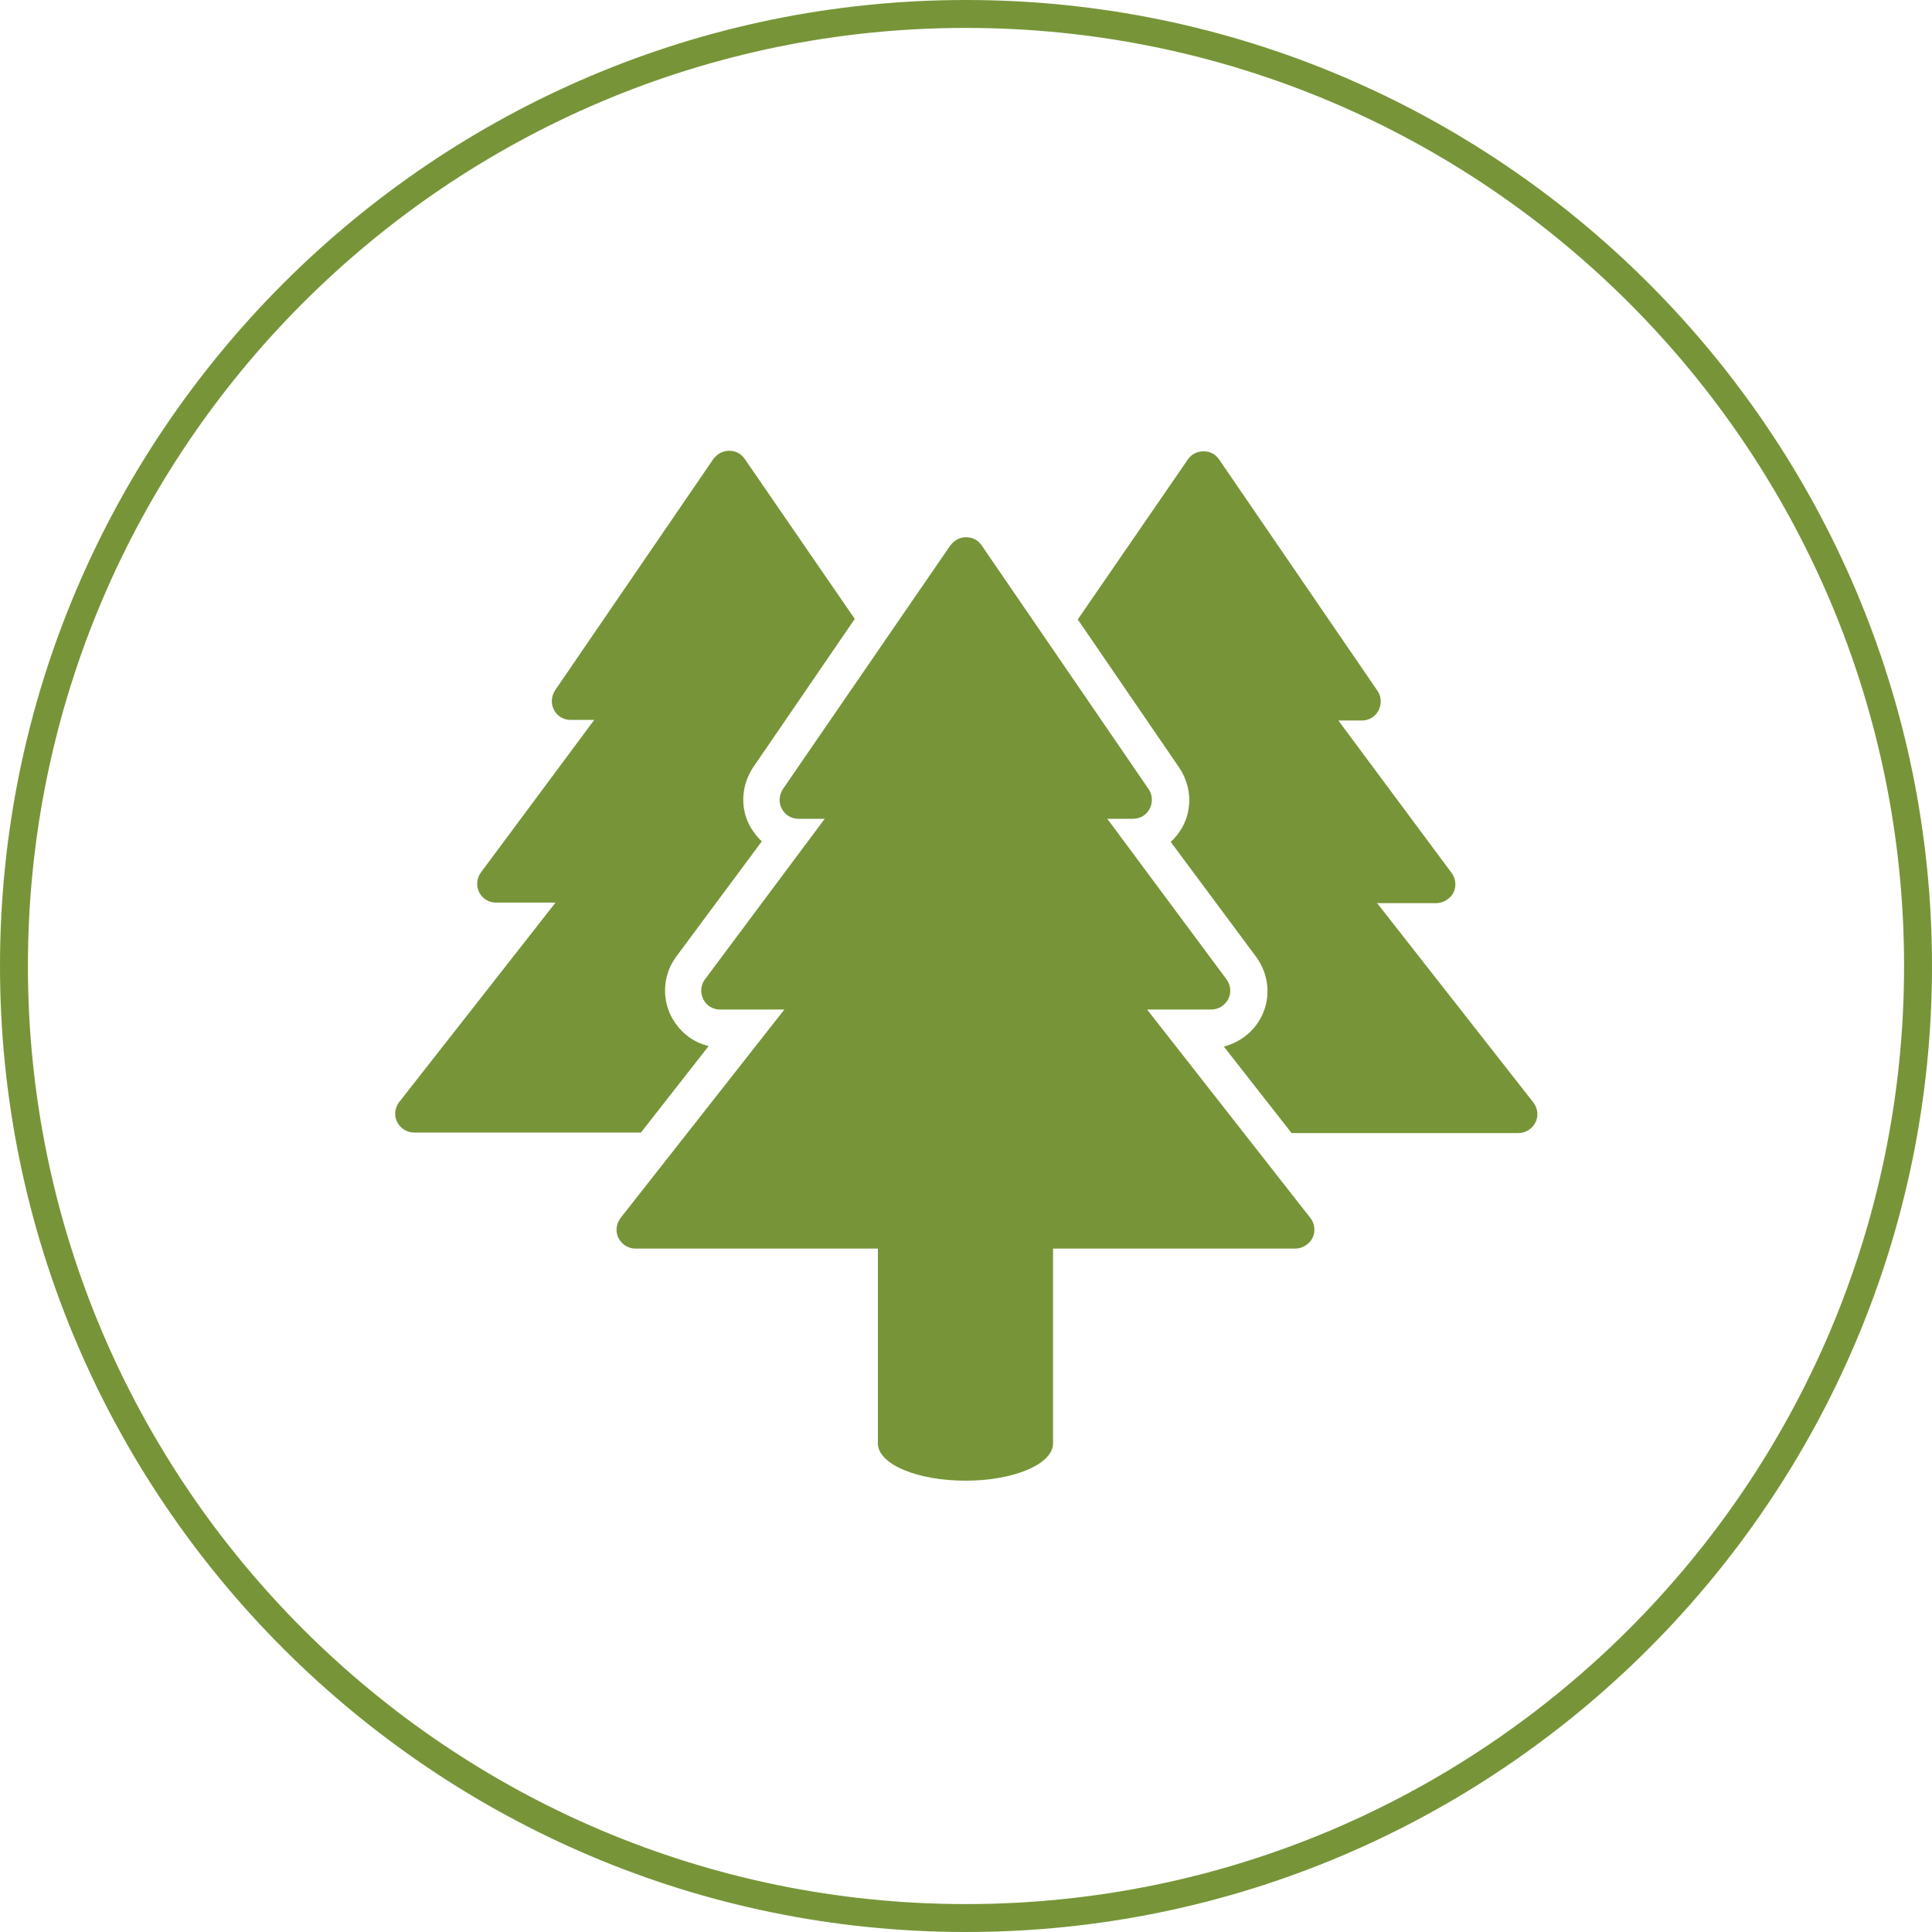 <svg xmlns="http://www.w3.org/2000/svg" width="40" height="40" viewBox="0 0 40 40" fill="none"><path d="M20 40C8.977 40 0 31.023 0 20C0 8.977 8.977 0 20 0C31.023 0 40 8.977 40 20C40 31.023 31.023 40 20 40ZM20 0.578C9.288 0.578 0.578 9.288 0.578 20C0.578 30.712 9.288 39.422 20 39.422C30.712 39.422 39.422 30.712 39.422 20C39.422 9.288 30.712 0.578 20 0.578Z" fill="#779538"></path><path d="M28.498 18.699H29.733C29.878 18.699 30.022 18.61 30.089 18.487C30.156 18.354 30.145 18.198 30.056 18.076L27.709 14.917H28.198C28.343 14.917 28.476 14.839 28.543 14.705C28.61 14.572 28.598 14.416 28.521 14.305L25.239 9.511C25.161 9.399 25.05 9.344 24.917 9.344C24.783 9.344 24.661 9.411 24.594 9.511L22.314 12.825L24.416 15.896C24.661 16.262 24.694 16.73 24.483 17.119C24.416 17.241 24.338 17.341 24.238 17.43L26.007 19.811C26.274 20.178 26.318 20.645 26.118 21.046C25.962 21.357 25.673 21.58 25.339 21.669L26.741 23.459H31.435C31.591 23.459 31.724 23.37 31.791 23.237C31.858 23.104 31.835 22.937 31.746 22.825L28.521 18.71L28.498 18.699Z" fill="#779538"></path><path d="M8.265 22.814C8.176 22.937 8.154 23.092 8.22 23.226C8.287 23.359 8.42 23.448 8.576 23.448H13.27L14.672 21.657C14.338 21.579 14.06 21.357 13.893 21.035C13.693 20.634 13.738 20.156 14.005 19.8L15.773 17.419C15.673 17.33 15.595 17.219 15.528 17.108C15.317 16.719 15.35 16.251 15.595 15.884L17.697 12.814L15.417 9.499C15.339 9.388 15.228 9.333 15.095 9.333C14.961 9.333 14.85 9.399 14.772 9.499L11.491 14.294C11.413 14.416 11.402 14.572 11.468 14.694C11.535 14.828 11.668 14.905 11.813 14.905H12.303L9.956 18.064C9.867 18.187 9.855 18.343 9.922 18.476C9.989 18.61 10.122 18.687 10.267 18.687H11.502L8.276 22.803L8.265 22.814Z" fill="#779538"></path><path d="M23.76 20.901H25.083C25.228 20.901 25.361 20.812 25.428 20.69C25.495 20.556 25.484 20.4 25.395 20.278L22.925 16.952H23.459C23.604 16.952 23.738 16.874 23.804 16.741C23.871 16.607 23.86 16.452 23.782 16.34L20.323 11.29C20.245 11.179 20.134 11.123 20 11.123C19.866 11.123 19.755 11.19 19.677 11.29L16.207 16.34C16.129 16.463 16.118 16.619 16.185 16.741C16.251 16.874 16.385 16.952 16.529 16.952H17.075L14.594 20.278C14.505 20.4 14.494 20.556 14.561 20.69C14.627 20.823 14.761 20.901 14.905 20.901H16.24L12.848 25.217C12.759 25.339 12.736 25.495 12.803 25.628C12.87 25.762 13.003 25.851 13.159 25.851H18.176V29.9C18.198 30.323 18.999 30.656 19.989 30.656C20.979 30.656 21.78 30.323 21.802 29.9V25.851H26.819C26.963 25.851 27.108 25.762 27.175 25.628C27.241 25.495 27.219 25.328 27.13 25.217L23.749 20.901H23.76Z" fill="#779538"></path></svg>